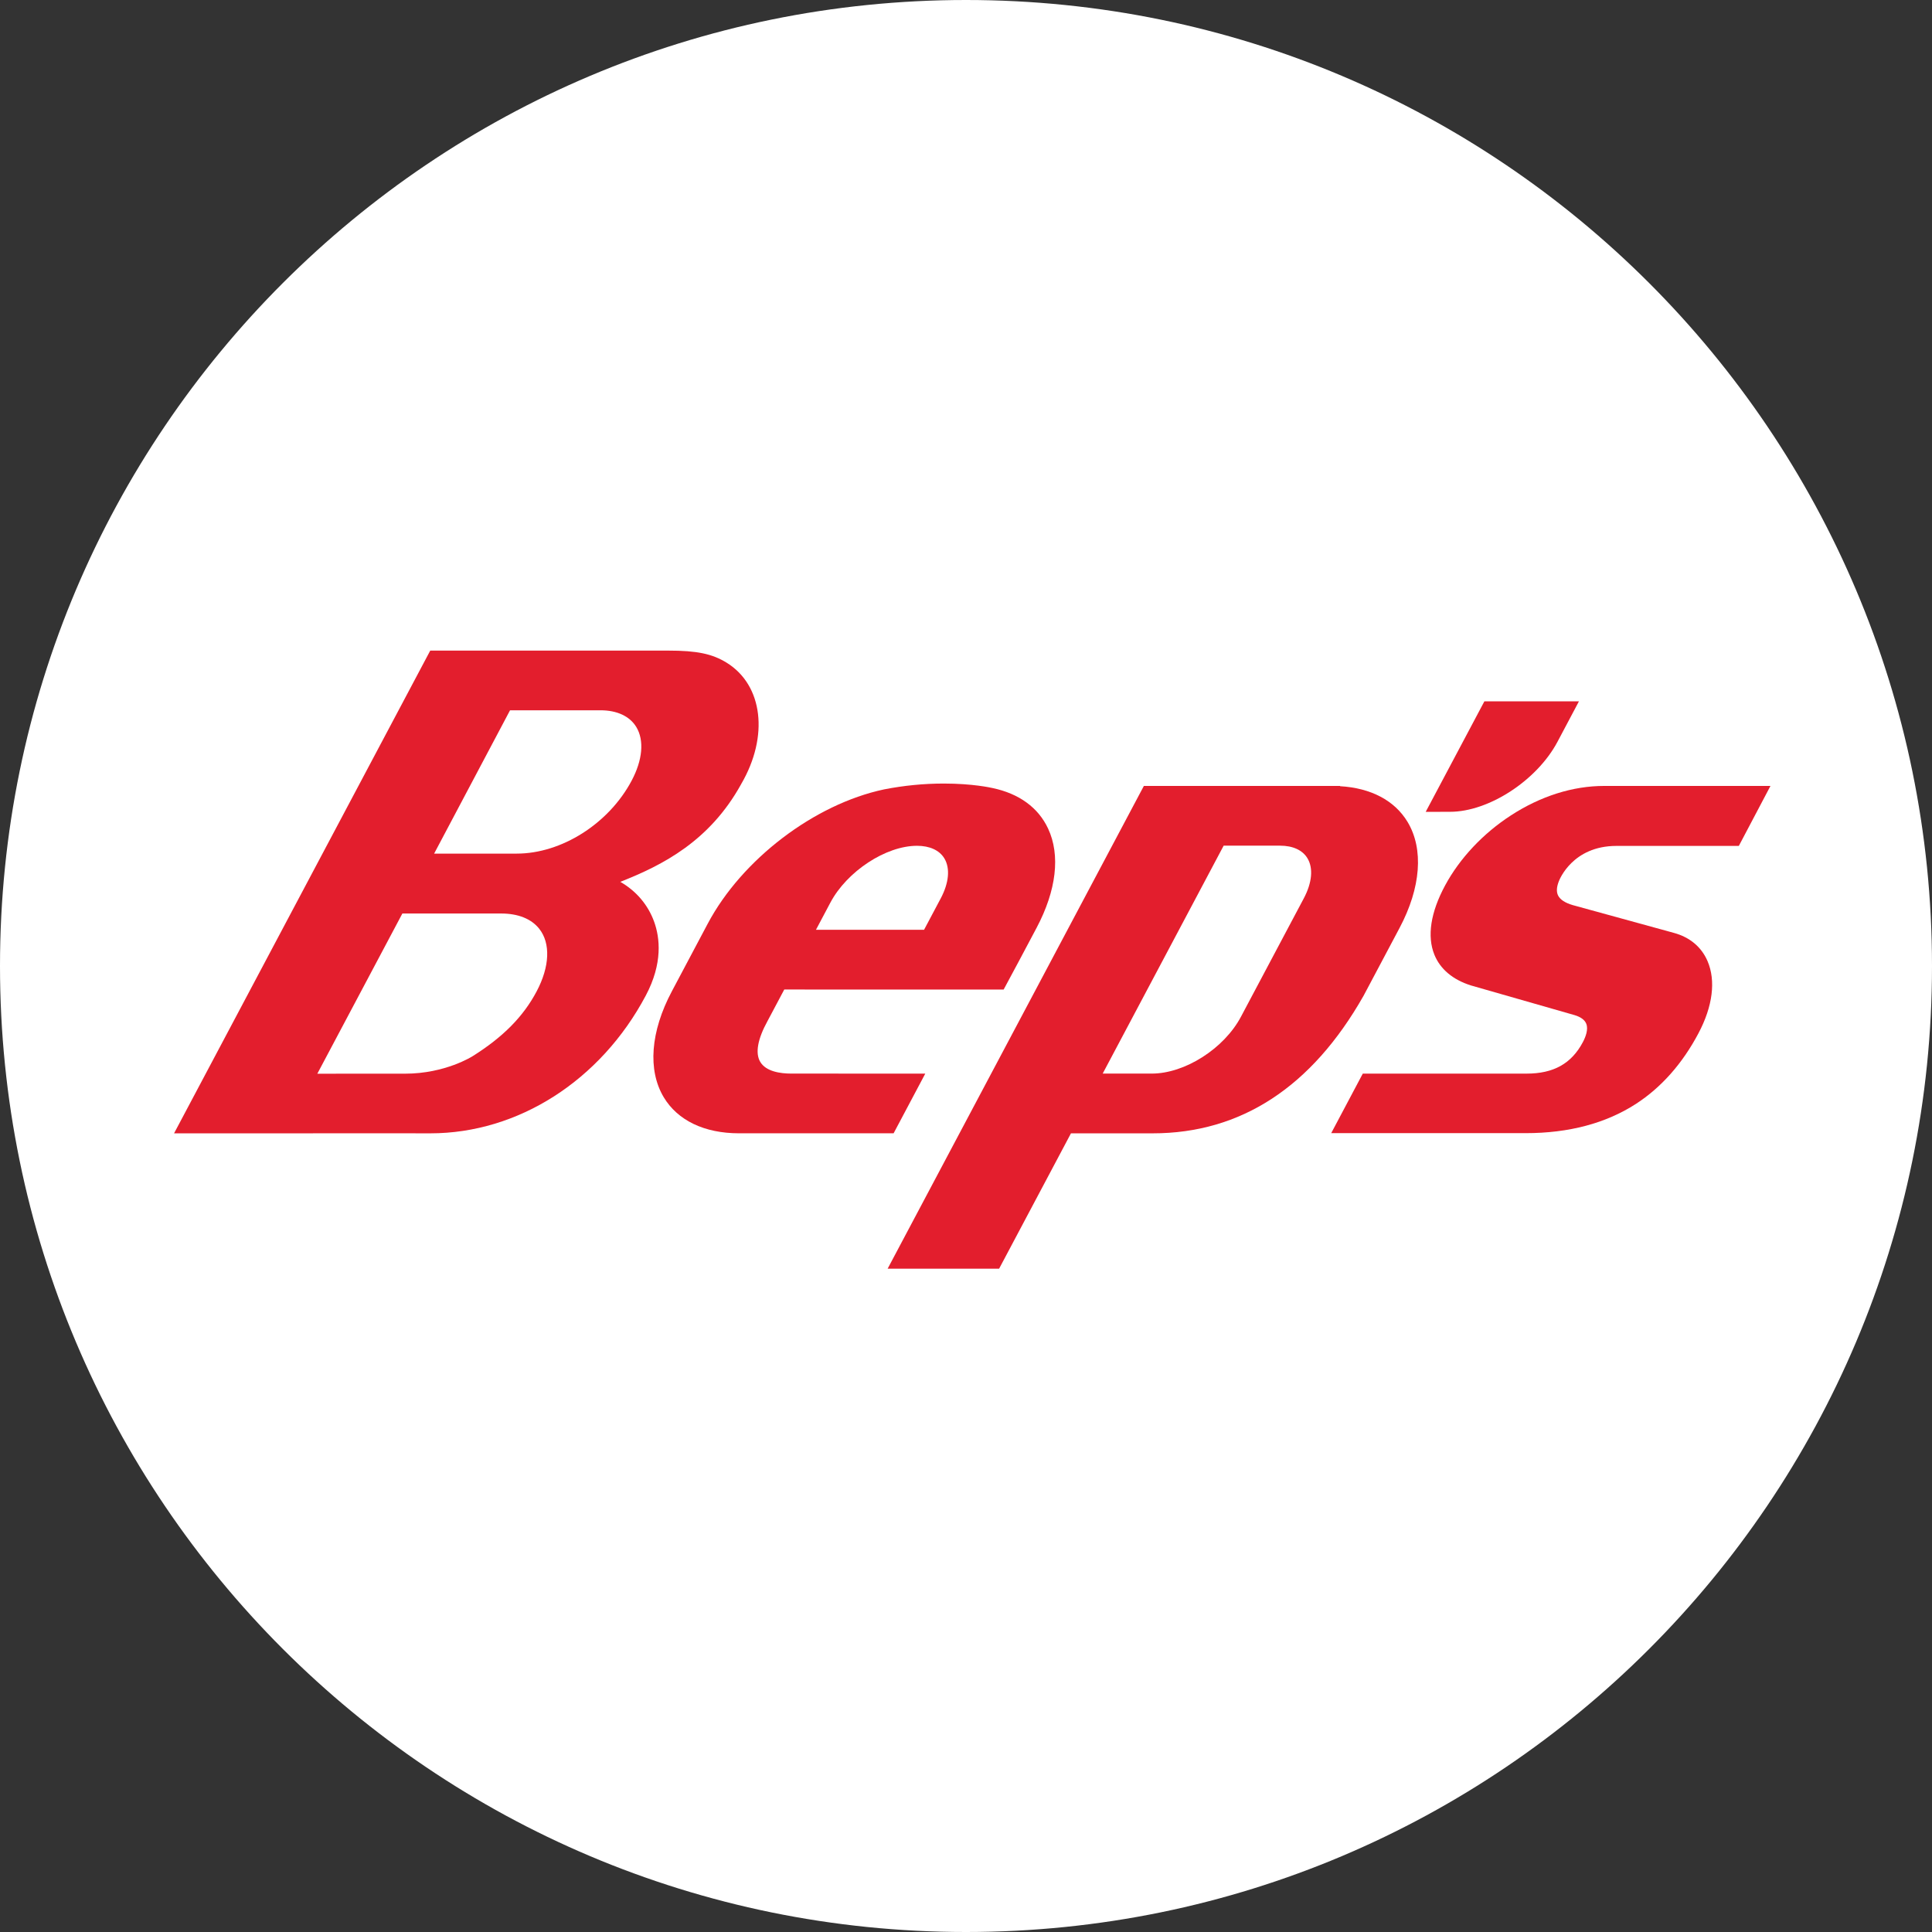 <svg width="64" height="64" viewBox="0 0 64 64" fill="none" xmlns="http://www.w3.org/2000/svg">
<rect x="0" y="0" width="64" height="64" fill="#333333" stroke="none"/>
<path d="M0 32C0 14.327 14.327 0 32 0V0C49.673 0 64 14.327 64 32V32C64 49.673 49.673 64 32 64V64C14.327 64 0 49.673 0 32V32Z" fill="white"/>
<g clip-path="url(#clip0_9363_13396)">
<mask id="mask0_9363_13396" style="mask-type:luminance" maskUnits="userSpaceOnUse" x="-4" y="11" width="72" height="41">
<path d="M-4 11H68V52H-4V11Z" fill="white"/>
</mask>
<g mask="url(#mask0_9363_13396)">
<path d="M27.03 30.8H30.611L31.162 29.762C31.436 29.247 31.48 28.764 31.284 28.437C31.122 28.167 30.8 28.018 30.376 28.018C29.345 28.018 28.058 28.863 27.507 29.901L27.03 30.8ZM29.602 37.542H24.481C23.336 37.542 22.45 37.118 21.988 36.349C21.45 35.452 21.547 34.172 22.255 32.84L23.444 30.599C24.576 28.466 26.979 26.637 29.289 26.149C29.944 26.021 30.608 25.956 31.265 25.956C32.224 25.956 32.831 26.094 32.879 26.105C33.758 26.289 34.395 26.753 34.719 27.447C35.132 28.327 34.996 29.496 34.337 30.738L33.742 31.858L33.247 32.78L25.98 32.779L25.427 33.82C25.097 34.419 25.013 34.886 25.183 35.174C25.372 35.496 25.848 35.564 26.213 35.564C26.256 35.564 30.405 35.565 30.405 35.565H30.651L29.602 37.542Z" fill="#E31E2D"/>
<path d="M36.528 35.564H38.154C39.25 35.564 40.548 34.737 41.108 33.681L43.191 29.757C43.464 29.242 43.509 28.759 43.312 28.433C43.151 28.162 42.828 28.014 42.404 28.014H40.535L36.528 35.564ZM33.097 42.027H29.404L37.892 26.035H44.394L44.389 26.044C45.412 26.102 46.202 26.518 46.629 27.23C47.167 28.127 47.07 29.406 46.363 30.738L45.171 32.984C43.456 36.009 41.106 37.543 38.186 37.543H35.477L33.097 42.027Z" fill="#E31E2D"/>
<path d="M14.381 28.277H17.117C18.604 28.277 20.169 27.283 20.924 25.86C21.288 25.174 21.345 24.528 21.08 24.086C20.864 23.727 20.442 23.529 19.89 23.529H16.896L14.381 28.277ZM13.329 30.261L10.512 35.568L13.418 35.567C14.757 35.567 15.656 34.988 15.665 34.982C16.665 34.353 17.335 33.675 17.775 32.844C18.212 32.022 18.244 31.245 17.862 30.766L17.859 30.762C17.597 30.435 17.16 30.261 16.597 30.261H13.329ZM5.766 37.543L14.253 21.551L22.117 21.552H22.135C23.088 21.552 23.596 21.658 24.076 21.956C25.274 22.701 25.475 24.389 24.555 25.969L24.546 25.986C23.509 27.856 21.968 28.654 20.548 29.212C21.077 29.515 21.47 29.977 21.672 30.541C21.858 31.062 21.962 31.908 21.392 32.98C19.898 35.794 17.164 37.543 14.257 37.543L13.437 37.542L5.766 37.543Z" fill="#E31E2D"/>
<path d="M47.228 26.894L49.172 23.233H52.304L51.594 24.572C50.915 25.852 49.318 26.892 48.035 26.892L47.228 26.894Z" fill="#E31E2D"/>
<path d="M50.542 37.537H44.098L45.144 35.565H50.569C51.464 35.565 52.056 35.234 52.434 34.523C52.528 34.345 52.623 34.096 52.545 33.908C52.493 33.783 52.363 33.688 52.159 33.627L48.727 32.644C48.127 32.455 47.709 32.103 47.516 31.626C47.268 31.014 47.391 30.22 47.871 29.331C48.356 28.431 49.131 27.607 50.053 27.01C51.036 26.372 52.103 26.035 53.14 26.035H58.649L57.601 28.022H53.546C52.094 28.022 51.658 29.142 51.64 29.19C51.563 29.384 51.554 29.542 51.612 29.661C51.679 29.799 51.843 29.908 52.1 29.983L55.449 30.903C55.978 31.047 56.363 31.37 56.564 31.837C56.844 32.487 56.737 33.337 56.263 34.23C55.729 35.238 55.031 36.024 54.192 36.568C53.197 37.211 51.97 37.537 50.542 37.537Z" fill="#E31E2D"/>
</g>
</g>
<defs>
<clipPath id="clip0_9363_13396">
<rect width="56" height="24" fill="white" transform="translate(4 20)"/>
</clipPath>
</defs>
</svg>
